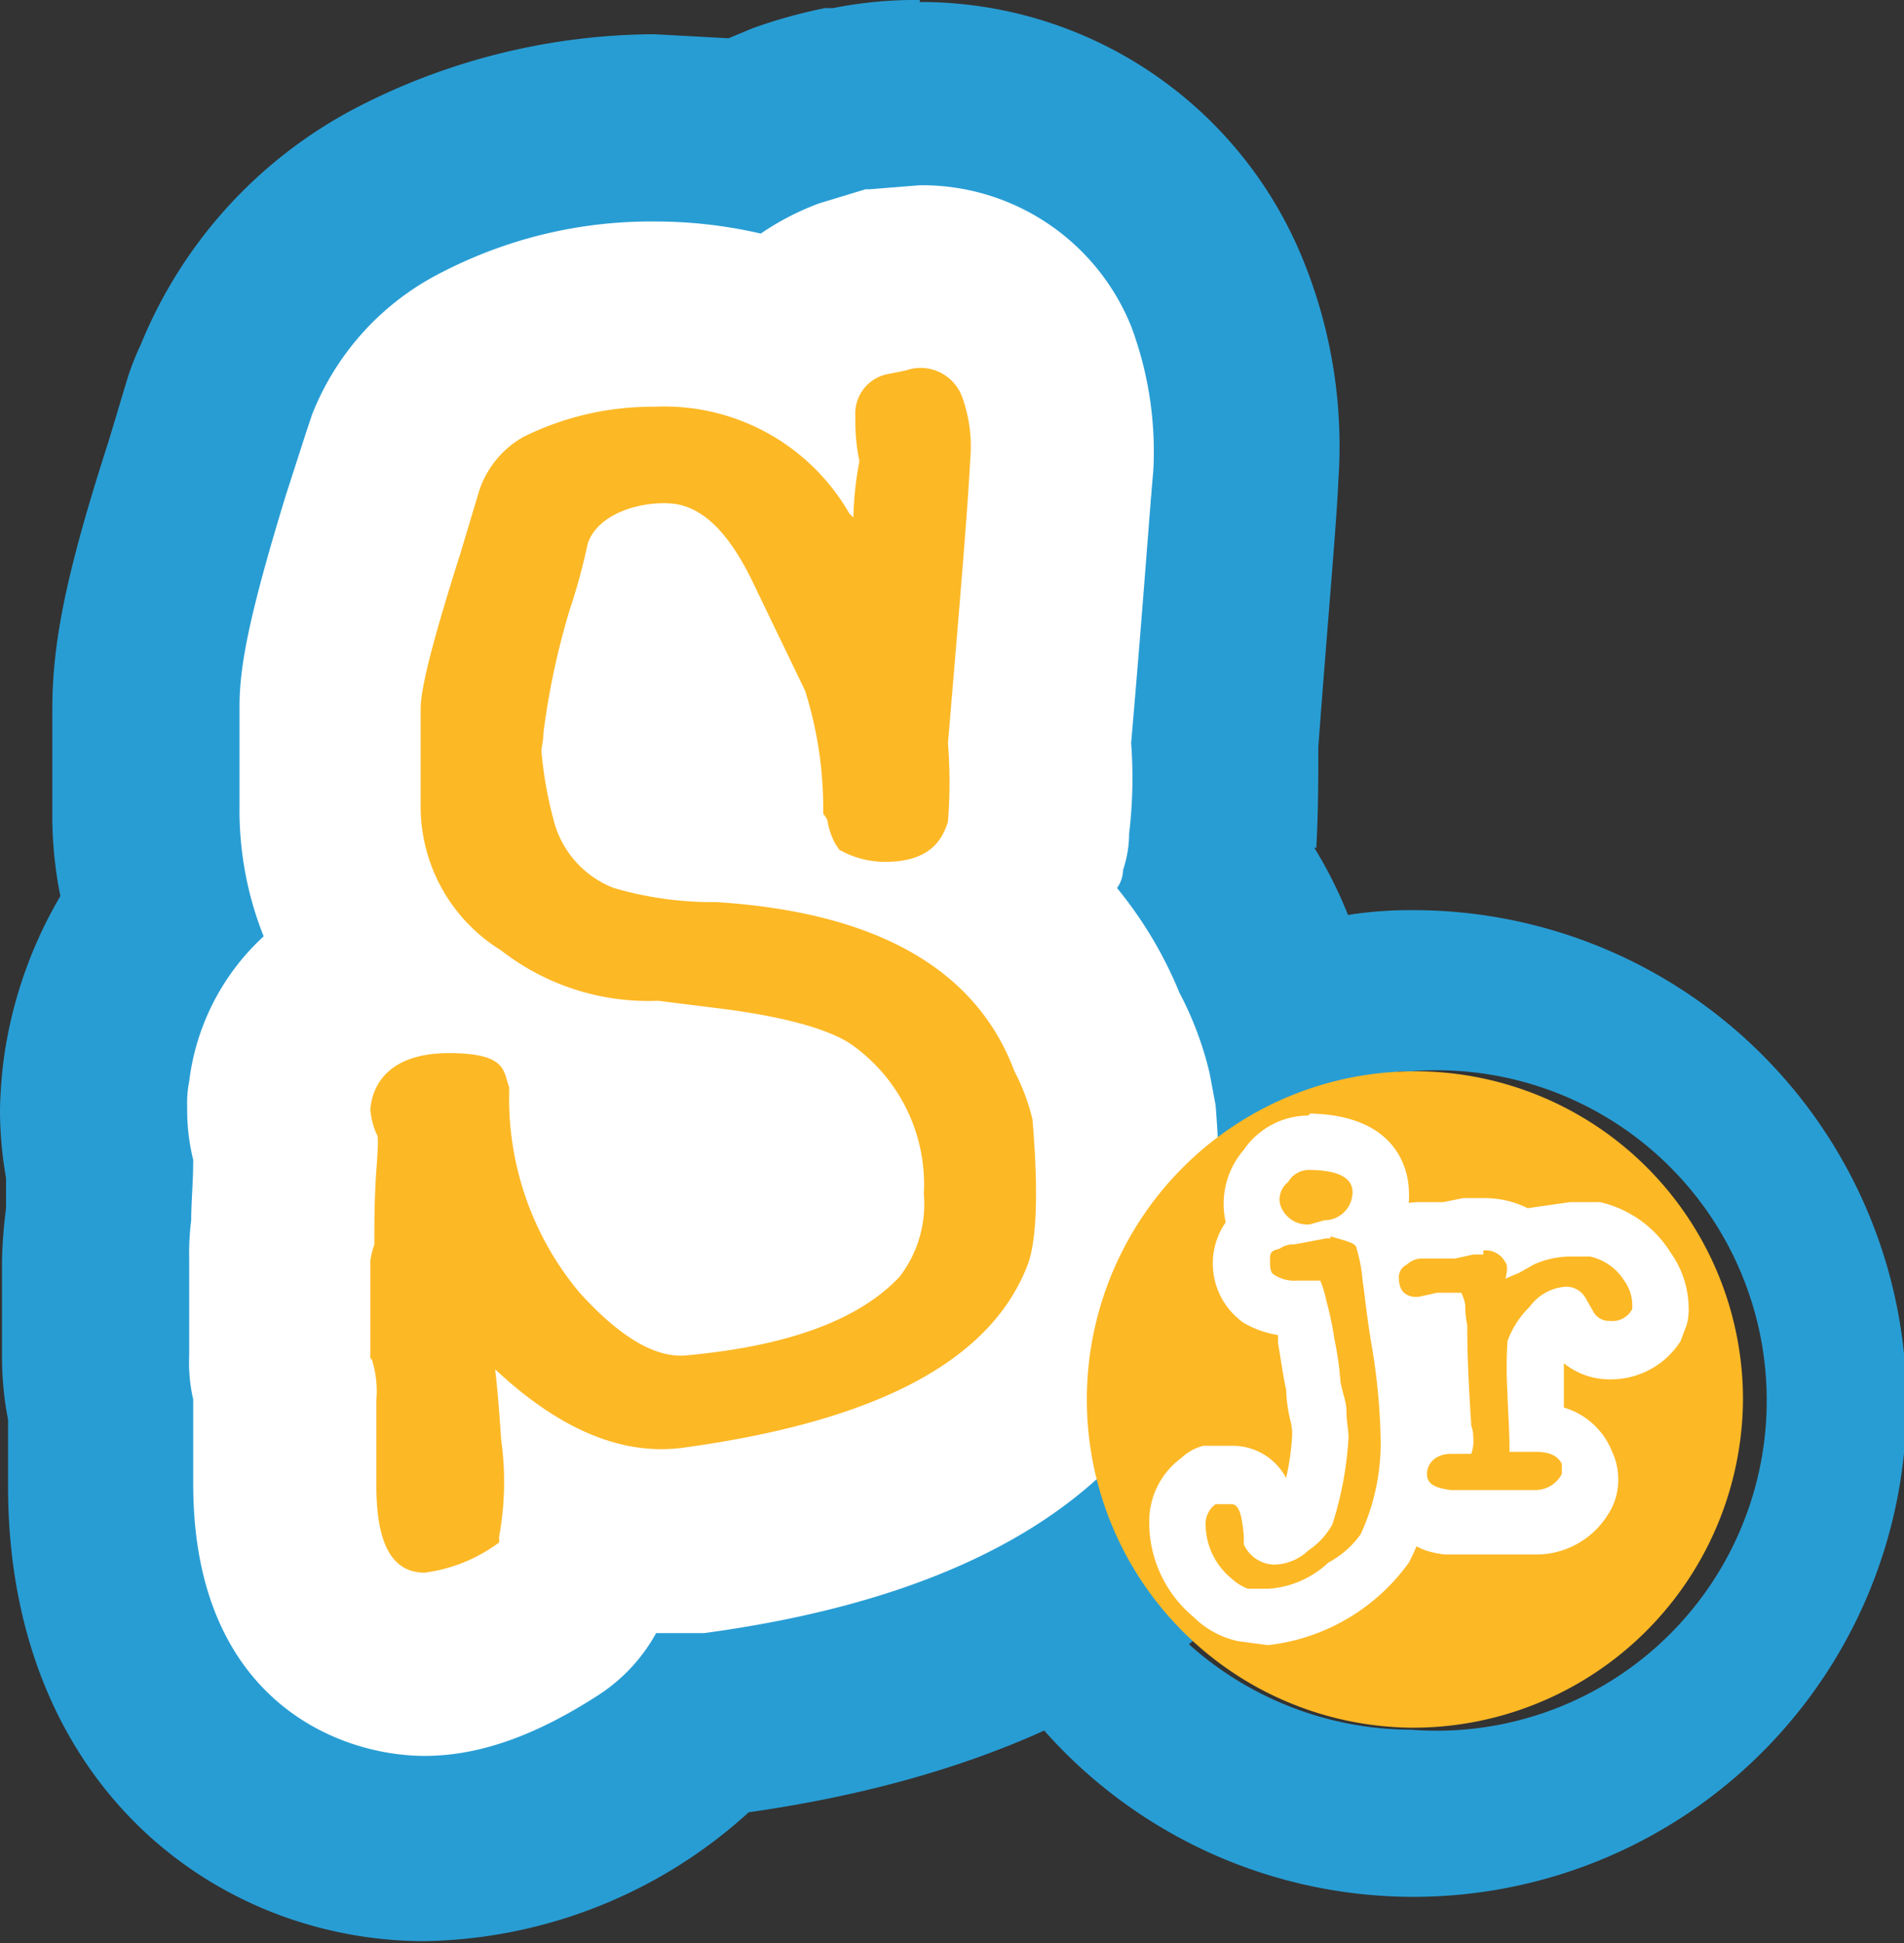 <svg xmlns="http://www.w3.org/2000/svg" id="Layer_5" data-name="Layer 5" viewBox="0 0 94.6 96.5"><rect x="0" y="0" width="94.6" height="96.5" fill="#333333" stroke="none"/><defs><style>.cls-1{fill:#fdb825;}.cls-2{fill:#289dd4;}.cls-3{fill:#fff;}</style></defs><path class="cls-1" d="M25.5,91.2c-6.6,0-13.7-4.9-13.7-15.6V71.7a11.3,11.3,0,0,1-.3-2.5V64.4a14.9,14.9,0,0,1,.2-2.1,23.5,23.5,0,0,1,.1-2.6,11.1,11.1,0,0,1-.4-2.8c0-.5.1-1.1.1-1.6a14.8,14.8,0,0,1,3.4-7.5A18.5,18.5,0,0,1,14,42V37c0-2.1.4-4.7,2.5-11.2l.9-3c.1-.4.3-.8.4-1.1a15.9,15.9,0,0,1,7.6-8.3,25.4,25.4,0,0,1,11.5-2.8,26.3,26.3,0,0,1,4.9.5,11.5,11.5,0,0,1,2.5-1.2,15.3,15.3,0,0,1,2.6-.8h.2l3-.3a13.5,13.5,0,0,1,12.6,8.4,19.8,19.8,0,0,1,1.2,8c-.1,2.3-.5,6.7-1.1,13.6a35.1,35.1,0,0,1,0,4.6,15.5,15.5,0,0,1-.4,2.1,19.8,19.8,0,0,1,2.7,4.7,19.5,19.5,0,0,1,1.5,4.3,15.5,15.5,0,0,1,.4,2.1c.5,5.5.2,9-.9,11.9C62.8,77.6,53.9,83.2,39.7,85H38.2a11,11,0,0,1-2.9,2.8A17.2,17.2,0,0,1,25.5,91.2Z" transform="translate(-4.4 -1.8)"></path><path class="cls-2" d="M50.1,15.8a6.4,6.4,0,0,1,6.1,4.1,10.8,10.8,0,0,1,.7,5c-.1,2.2-.5,6.8-1.1,13.8a29.2,29.2,0,0,1,0,4.2,2.9,2.9,0,0,1-.2.9,6.8,6.8,0,0,1-1.6,3,14.9,14.9,0,0,1,4.7,6.3,16.6,16.6,0,0,1,1.2,3.2c0,.3.1.5.1.8.4,4.5.2,7.1-.4,9-2.4,6.5-9.4,10.5-20.8,12H37.2a13.4,13.4,0,0,1-3.5-.5c-.1.4-.1.9-.2,1.3a5.1,5.1,0,0,1-2.1,3.1,10.4,10.4,0,0,1-5.9,2.1c-1.2,0-6.7-.4-6.7-8.6V70.7a4,4,0,0,1-.3-1.5V64.4a7.8,7.8,0,0,1,.2-1.4c0-1,0-2.2.1-3.4V59a7.1,7.1,0,0,1-.4-2.1,2,2,0,0,1,.1-.7A7.1,7.1,0,0,1,24,50.1,12.2,12.2,0,0,1,21,42V37c0-1.2.3-3.2,2.1-9.1l1-3c0-.2.1-.3.2-.5a8.8,8.8,0,0,1,4.2-4.8,18.6,18.6,0,0,1,8.4-2,17.3,17.3,0,0,1,6.6,1.3,7,7,0,0,1,3.3-2.5l1.6-.5h1.7M41,42.4v-.6h0c.1-.5,0-1.7-.7-4.2s-1.4-3-2.5-5.2a2.9,2.9,0,0,0-.4-.8,5.8,5.8,0,0,0-.5,1.7,22.7,22.7,0,0,0-1.2,5.3.7.7,0,0,1-.1.5c.3,1.3.4,1.9.5,2.2s.2.5.4.5.9.4,3.7.5H41M38.4,64.8c4.8-.5,6.7-1.7,7.4-2.5s.1-.5.1-1.2c0-2.4-.9-3.3-1.7-3.9a17.6,17.6,0,0,0-4.5-1l-2.6-.3h-.3a13.3,13.3,0,0,1-2.8-.3V56a10.1,10.1,0,0,0,2.5,7.1,6.5,6.5,0,0,0,1.9,1.7m11.7-63a20.9,20.9,0,0,0-4.3.4h-.4a25.4,25.4,0,0,0-3.6,1l-1.2.5-3.7-.2A32.5,32.5,0,0,0,22.2,7.1,23.1,23.1,0,0,0,11.4,18.9a13.4,13.4,0,0,0-.7,1.8l-.9,3C7.7,30.2,7,33.7,7,37v5a20.2,20.2,0,0,0,.4,4.3,21.8,21.8,0,0,0-2.8,8,22.8,22.8,0,0,0-.2,2.6,19.5,19.5,0,0,0,.3,3.4v1.5a24.6,24.6,0,0,0-.2,2.6v4.8a16.3,16.3,0,0,0,.3,3.1v3.3c0,14.9,10.4,22.6,20.7,22.6a24.5,24.5,0,0,0,16.1-6.4C62,88.9,69.8,78.9,72.7,70.9,74.5,66,74.4,60.9,74,56a19.1,19.1,0,0,0-.6-3.3,24.3,24.3,0,0,0-2-5.4,21.6,21.6,0,0,0-1.7-3.4h.1c.1-1.8.1-3.5.1-5,.5-6.7.9-11,1-13.3h0a24.5,24.5,0,0,0-1.8-11,20.5,20.5,0,0,0-19-12.7Z" transform="translate(-4.4 -1.8)"></path><path class="cls-3" d="M50.1,20.5a1.7,1.7,0,0,1,1.7,1.2,7.8,7.8,0,0,1,.4,2.9c-.2,2.2-.5,6.9-1.2,14.1a12.5,12.5,0,0,1,0,3.9c-.3,1-1.1,1.6-2.6,1.6a4.2,4.2,0,0,1-2.1-.6,9.9,9.9,0,0,0-.5-1.4h0a17.8,17.8,0,0,0-1-6.2c-.6-1.3-1.5-3.3-2.7-5.7s-2.7-3.8-4.4-3.9h-.6c-2.1,0-3.4.7-3.9,2.3s-.5,1.7-.9,3.3A29.2,29.2,0,0,0,31,38.1c-.1.6-.1.8-.2.8h0a30.8,30.8,0,0,0,.7,3.7,5.8,5.8,0,0,0,3.3,3.7A17.8,17.8,0,0,0,40,47c7.8.5,12.6,3.2,14.4,8.2a7.7,7.7,0,0,1,.9,2.3c.3,3.5.2,5.8-.2,6.9-1.7,4.8-7.3,7.7-16.9,8.9h-1c-2.9,0-5.8-1.5-8.6-4.6,0,.5.1,2,.3,4.6a17.6,17.6,0,0,1-.1,4.7,7.1,7.1,0,0,1-3.3,1.4c-1.3,0-2-1.3-2-3.9V71.3a9.1,9.1,0,0,0-.2-2.1V64.4a1.2,1.2,0,0,1,.2-.7,24,24,0,0,1,0-3.8,6.1,6.1,0,0,0,0-2,4.3,4.3,0,0,1-.3-1c.2-1.6,1.4-2.4,3.5-2.4S29,55,29.2,56a15.3,15.3,0,0,0,3.7,10.3q2.9,3.3,5.4,3.3h.4c5.1-.5,8.7-1.8,10.7-4s1.3-2.4,1.3-4.4-1.3-6.1-3.9-7.8-3.3-1.4-6.4-1.8l-3.3-.4h-.3a12,12,0,0,1-7.2-2.4c-2.5-1.8-3.8-4-3.8-6.7V37c0-1.1.6-3.6,1.9-7.7l.9-3a4.9,4.9,0,0,1,2-2.4,13.9,13.9,0,0,1,6.3-1.5c4.2,0,7.4,1.7,9.4,5.2l.8.8c.1-.8.2-2.1.4-3.8a18,18,0,0,1-.2-2.1,1.7,1.7,0,0,1,1.2-1.7l1-.2h.6M45.8,42.2h0M50.1,11l-2.5.2h-.2l-2.3.7a13.2,13.2,0,0,0-2.9,1.5,23.3,23.3,0,0,0-5.3-.6,22.6,22.6,0,0,0-10.5,2.5,13.4,13.4,0,0,0-6.5,7.1l-.3.9-1,3.1c-1.9,6.2-2.3,8.6-2.3,10.5v5a16.9,16.9,0,0,0,1.2,6.4,11.7,11.7,0,0,0-3.7,7.2,5.7,5.7,0,0,0-.1,1.3,10.3,10.3,0,0,0,.3,2.6c0,1.1-.1,2.1-.1,3a12.8,12.8,0,0,0-.1,1.9v4.8a8.2,8.2,0,0,0,.2,2.2v4.2C14,86.2,21.2,89,25.5,89c2.7,0,5.5-1,8.6-3A8.6,8.6,0,0,0,37,82.9h2.4C52.7,81.1,61,76,64,67.7c1-2.6,1.2-5.7.8-11l-.3-1.6a16.8,16.8,0,0,0-1.5-4,20.4,20.4,0,0,0-3.1-5.2,1.6,1.6,0,0,0,.3-.9,5.7,5.7,0,0,0,.3-1.8,23.2,23.2,0,0,0,.1-4.5c.6-6.9.9-11.3,1.1-13.5h0A17.7,17.7,0,0,0,60.6,18a11.2,11.2,0,0,0-10.5-7Z" transform="translate(-4.4 -1.8)"></path><path class="cls-1" d="M25.5,79.9c-1.6,0-2.4-1.4-2.4-4.3V71.3a5.1,5.1,0,0,0-.2-1.9c0-.1-.1-.1-.1-.2V64.4a4.5,4.5,0,0,1,.2-.8c0-1.1,0-2.3.1-3.7s.1-1.7,0-1.8a3.9,3.9,0,0,1-.3-1.2c.1-1.3,1-2.8,3.9-2.8s2.7.9,3,1.7V56a15,15,0,0,0,3.5,10c2,2.2,3.8,3.3,5.4,3.1q7.5-.7,10.5-3.9a5.9,5.9,0,0,0,1.2-4.1,8.5,8.5,0,0,0-3.7-7.5c-1.1-.7-3.2-1.3-6.3-1.7l-3.2-.4A11.9,11.9,0,0,1,29.3,49a8.4,8.4,0,0,1-4-7V37c0-1.1.7-3.7,2-7.8l.9-3a4.8,4.8,0,0,1,2.2-2.7A14.4,14.4,0,0,1,36.9,22a10.6,10.6,0,0,1,9.7,5.3l.2.2a16.7,16.7,0,0,1,.3-2.8,9.5,9.5,0,0,1-.2-2.2,2,2,0,0,1,1.5-2.1l1-.2a2.2,2.2,0,0,1,2.8,1.3,7.3,7.3,0,0,1,.4,3.2c-.1,2.1-.5,6.9-1.1,14a25.1,25.1,0,0,1,0,3.9c-.3,1-1,2-3.1,2a4.6,4.6,0,0,1-2.3-.6l-.2-.3a3.8,3.8,0,0,1-.4-1.2l-.2-.3h0a19.4,19.4,0,0,0-.9-6.1l-2.7-5.6c-1.2-2.4-2.5-3.6-4-3.7s-3.6.5-4.1,2a30,30,0,0,1-.9,3.3,37.5,37.5,0,0,0-1.3,6.1c0,.4-.1.7-.1.9a19.7,19.7,0,0,0,.6,3.4,4.9,4.9,0,0,0,3,3.4,17.5,17.5,0,0,0,5.1.7c7.9.5,12.9,3.3,14.8,8.4a10.2,10.2,0,0,1,.9,2.4h0c.3,3.6.2,5.9-.2,7.1-1.8,4.9-7.6,7.9-17.2,9.2-3.1.4-6.2-1-9.3-3.9.1.8.2,2,.3,3.5a15,15,0,0,1-.1,4.8v.3A7.9,7.9,0,0,1,25.5,79.9ZM23.7,69.1a6.1,6.1,0,0,1,.3,2.2v4.3c0,2.3.5,3.5,1.5,3.5a6.3,6.3,0,0,0,2.9-1.3,19.5,19.5,0,0,0,.1-4.3c-.3-2.7-.4-4.2-.4-4.7s.1-.4.3-.4.3-.1.5.1c3.1,3.3,6.2,4.8,9.3,4.4,9.3-1.2,14.8-4.1,16.5-8.6.4-1,.4-3.3.1-6.7a6,6,0,0,0-.8-2.2h0c-1.8-4.7-6.5-7.4-14.1-7.8a17.8,17.8,0,0,1-5.3-.8,6,6,0,0,1-3.5-3.9c-.2-.7-.4-2-.7-3.8a.6.6,0,0,1,.1-.4v-.5a40.1,40.1,0,0,1,1.4-6.2q.6-2.4.9-3.3c.7-2,2.3-2.8,5-2.7s3.4,1.6,4.7,4.2,2.1,4.4,2.7,5.7a18.2,18.2,0,0,1,1,6.2l.4,1.3a4.1,4.1,0,0,0,1.8.5c1.7,0,2.1-.8,2.2-1.4a21.3,21.3,0,0,0,0-3.6h0c.6-7.2,1-11.9,1.1-14.1a5.3,5.3,0,0,0-.3-2.7,1.4,1.4,0,0,0-1.8-.9l-.9.2c-.9.3-1,.8-.9,1.3s.1,1.7.1,2.1h0a35.1,35.1,0,0,0-.3,3.7c0,.2-.1.3-.3.4h-.4l-.9-.8h-.1a9.7,9.7,0,0,0-9-5,12.8,12.8,0,0,0-6.1,1.5A4.1,4.1,0,0,0,29,26.5l-.9,2.9A34.8,34.8,0,0,0,26.2,37v5c0,2.6,1.2,4.6,3.6,6.3a12.5,12.5,0,0,0,7.3,2.4h0l3.4.3c3.2.5,5.3,1.1,6.5,1.9,2.8,1.8,4.1,4.6,4.1,8.2a6.9,6.9,0,0,1-1.4,4.7c-2.1,2.2-5.8,3.6-11,4.2-1.9.2-4-1-6.1-3.5A15.2,15.2,0,0,1,28.8,56c-.2-.5-.6-1.1-2.1-1.1s-3,1.2-3.1,2.1.1.1.3.8A4.8,4.8,0,0,1,24,60c-.1,1.3-.1,2.6-.1,3.6v.2a1.5,1.5,0,0,0-.2.6Z" transform="translate(-4.4 -1.8)"></path><g id="jr"><path class="cls-1" d="M74.5,87.6A16.3,16.3,0,1,1,91,71.3,16.4,16.4,0,0,1,74.5,87.6Z" transform="translate(-4.4 -1.8)"></path><path class="cls-2" d="M74.5,47a19.8,19.8,0,0,0-3.5.3,5.6,5.6,0,0,1,.9,1.7c.1.2.1.4.2.6h0a5.1,5.1,0,0,1,.2,1.3,27.5,27.5,0,0,1,.2,4.1h2a16.4,16.4,0,1,1,0,32.7,16.6,16.6,0,0,1-14.9-9.4A15.1,15.1,0,0,1,52,80.9,24.5,24.5,0,1,0,74.5,47Z" transform="translate(-4.4 -1.8)"></path><path class="cls-1" d="M67.4,82.1l-1.3-.2a3.2,3.2,0,0,1-1.5-.8,5.1,5.1,0,0,1-1.7-3.7,2.7,2.7,0,0,1,1-2.1.9.9,0,0,1,.6-.3h1.1c.6,0,1.5.2,1.9,1.9h0v.9a.1.1,0,0,0,.1.1h0a1.6,1.6,0,0,0,.9-.4,2.7,2.7,0,0,0,.7-.8A12.3,12.3,0,0,0,70,73c0-.3-.1-.7-.1-1.1l-.3-1.4a14.9,14.9,0,0,0-.3-2.2,5,5,0,0,0-.3-1.6h-.2a4.1,4.1,0,0,1-1.9-.5,2.4,2.4,0,0,1-.8-2.2h0a2.1,2.1,0,0,1,.9-1.3,1.3,1.3,0,0,1-.3-.7,2.5,2.5,0,0,1,.6-2.4,2.6,2.6,0,0,1,2.1-1.1h.1c3.2,0,3.5,1.8,3.5,2.5a2.3,2.3,0,0,1-.4,1.5,1.4,1.4,0,0,1,.5.9l.4,1.7h0c.1.6.2,1.7.5,3.5s.4,3.6.4,4.7a12.2,12.2,0,0,1-1.2,5.3,7.3,7.3,0,0,1-2,1.9A6.6,6.6,0,0,1,67.4,82.1Z" transform="translate(-4.4 -1.8)"></path><path class="cls-3" d="M69.4,59.9h0c1.5,0,2.2.4,2.2,1.1a1.4,1.4,0,0,1-1.4,1.4h0l-.7.2a1.4,1.4,0,0,1-1.5-1,1.1,1.1,0,0,1,.4-1.1,1.2,1.2,0,0,1,1-.6m1.1,3.3.7.2c.3.1.6.2.6.4a7.4,7.4,0,0,1,.3,1.6c.1.6.2,1.8.5,3.5a31.5,31.5,0,0,1,.4,4.5A10.8,10.8,0,0,1,72,78a4.7,4.7,0,0,1-1.6,1.4,4.8,4.8,0,0,1-3,1.3h-1a2.5,2.5,0,0,1-.8-.5,3.5,3.5,0,0,1-1.3-2.7,1.2,1.2,0,0,1,.5-1h.8c.2,0,.4.2.5.8s.1.8.1,1.2a1.7,1.7,0,0,0,1.5,1,2.5,2.5,0,0,0,1.7-.7,3.7,3.7,0,0,0,1.2-1.3,17.3,17.3,0,0,0,.8-4.3c0-.4-.1-.8-.1-1.3s-.2-.9-.3-1.5a16.2,16.2,0,0,0-.3-2.1,16.2,16.2,0,0,0-.4-1.9,5.4,5.4,0,0,0-.3-1H68.8a1.8,1.8,0,0,1-1.1-.3c-.2-.1-.2-.4-.2-.8s.2-.4.5-.5a1.1,1.1,0,0,1,.7-.2l1.6-.3h.2m-1.1-6.1h0a3.9,3.9,0,0,0-3.2,1.7,4.1,4.1,0,0,0-.9,3.6,3.6,3.6,0,0,0-.6,1.5h0a3.6,3.6,0,0,0,1.5,3.5,4.9,4.9,0,0,0,1.7.6v.4c.2,1.2.3,1.9.4,2.3h0a7.7,7.7,0,0,0,.2,1.5,2.5,2.5,0,0,1,.1.8,12.6,12.6,0,0,1-.3,2.1,3,3,0,0,0-2.7-1.6H64.2a2.4,2.4,0,0,0-1.1.6,3.9,3.9,0,0,0-1.6,3.2,6.1,6.1,0,0,0,2.2,4.7,4.5,4.5,0,0,0,2.2,1.2l1.5.2a10,10,0,0,0,7-4.1,12.6,12.6,0,0,0,1.4-6,42.1,42.1,0,0,0-.5-4.9c-.2-1.7-.3-2.8-.4-3.4v-.2a10.1,10.1,0,0,0-.4-1.8c-.1-.2-.1-.5-.3-.7a3.4,3.4,0,0,0,.2-1.4c0-.6-.2-3.8-4.9-3.9Z" transform="translate(-4.4 -1.8)"></path><path class="cls-1" d="M77,77.5h-.7c-2.2-.2-2.4-1.8-2.4-2.2a2.4,2.4,0,0,1,2.2-2.4c-.1-1.5-.2-3.2-.2-5a.8.8,0,0,0-.1-.4l-.9.2h-.7a2.4,2.4,0,0,1-1.7-2.4,2.3,2.3,0,0,1,.9-1.8,3.3,3.3,0,0,1,1.6-.5h1.4l.9-.2h.8a2.7,2.7,0,0,1,2,.7,5.6,5.6,0,0,1,2.3-.5h1.2a3.9,3.9,0,0,1,2.6,1.8,3.2,3.2,0,0,1,.7,2v.6c-.1.1-.1.2-.2.4a2.6,2.6,0,0,1-2.3,1.2,2.3,2.3,0,0,1-2-1.1,1.6,1.6,0,0,1-.3-.6l-.7.5h0a2.5,2.5,0,0,0-.7,1.2,11.4,11.4,0,0,0,0,2.2,11,11,0,0,0,.1,1.6,2.6,2.6,0,0,1,2.5,1.4,2.2,2.2,0,0,1,.1.8v.2a1.6,1.6,0,0,1-.3.9,2.7,2.7,0,0,1-2.4,1.4H77Z" transform="translate(-4.4 -1.8)"></path><path class="cls-3" d="M78.1,63.9a1.1,1.1,0,0,1,1.1.6c.1.1.1.4,0,.8l.7-.3.7-.4a4.5,4.5,0,0,1,1.8-.4h1a2.7,2.7,0,0,1,1.7,1.2,2.1,2.1,0,0,1,.4,1.2v.2a1.1,1.1,0,0,1-1.1.6.9.9,0,0,1-.8-.4l-.4-.7a1.1,1.1,0,0,0-1-.6,2.4,2.4,0,0,0-1.8,1,4.5,4.5,0,0,0-1.1,1.7,19.9,19.9,0,0,0,0,2.6c0,.6.1,1.6.1,2.9h1.3c.7,0,1.1.2,1.3.6v.5a1.5,1.5,0,0,1-1.3.8H76.5c-.8-.1-1.2-.3-1.2-.8s.4-1,1.2-1h1a1.9,1.9,0,0,0,.1-.8,1.8,1.8,0,0,0-.1-.6c-.1-1.6-.2-3.2-.2-5a4.6,4.6,0,0,1-.1-1A2,2,0,0,0,77,66H75.8l-.9.2h-.3c-.5-.1-.7-.4-.7-1a.7.7,0,0,1,.4-.6,1.1,1.1,0,0,1,.7-.3h1.7l.9-.2h.5m-5.5-1.6c-1,.8-.3,1.7-.3,2.9s-.1,3.3,1.6,3.7h.6c0,1,.1,2,.1,2.9s-.9,2.3-.9,3.6-.2,3.1,2.5,3.4h4.5a4.2,4.2,0,0,0,3.6-2,3.1,3.1,0,0,0,.5-1.8h0a3.1,3.1,0,0,0-.3-1.3,3.7,3.7,0,0,0-2.4-2.2V71h0V69.5a3.6,3.6,0,0,0,2.3.8,4.1,4.1,0,0,0,3.5-1.9l.3-.8a2.8,2.8,0,0,0,.1-.9,4.8,4.8,0,0,0-.9-2.7,5.6,5.6,0,0,0-3.5-2.5H82.4l-2.1.3a4.8,4.8,0,0,0-2.2-.5h-1l-1,.2H75a3.8,3.8,0,0,0-2.4.8" transform="translate(-4.4 -1.8)"></path></g></svg>